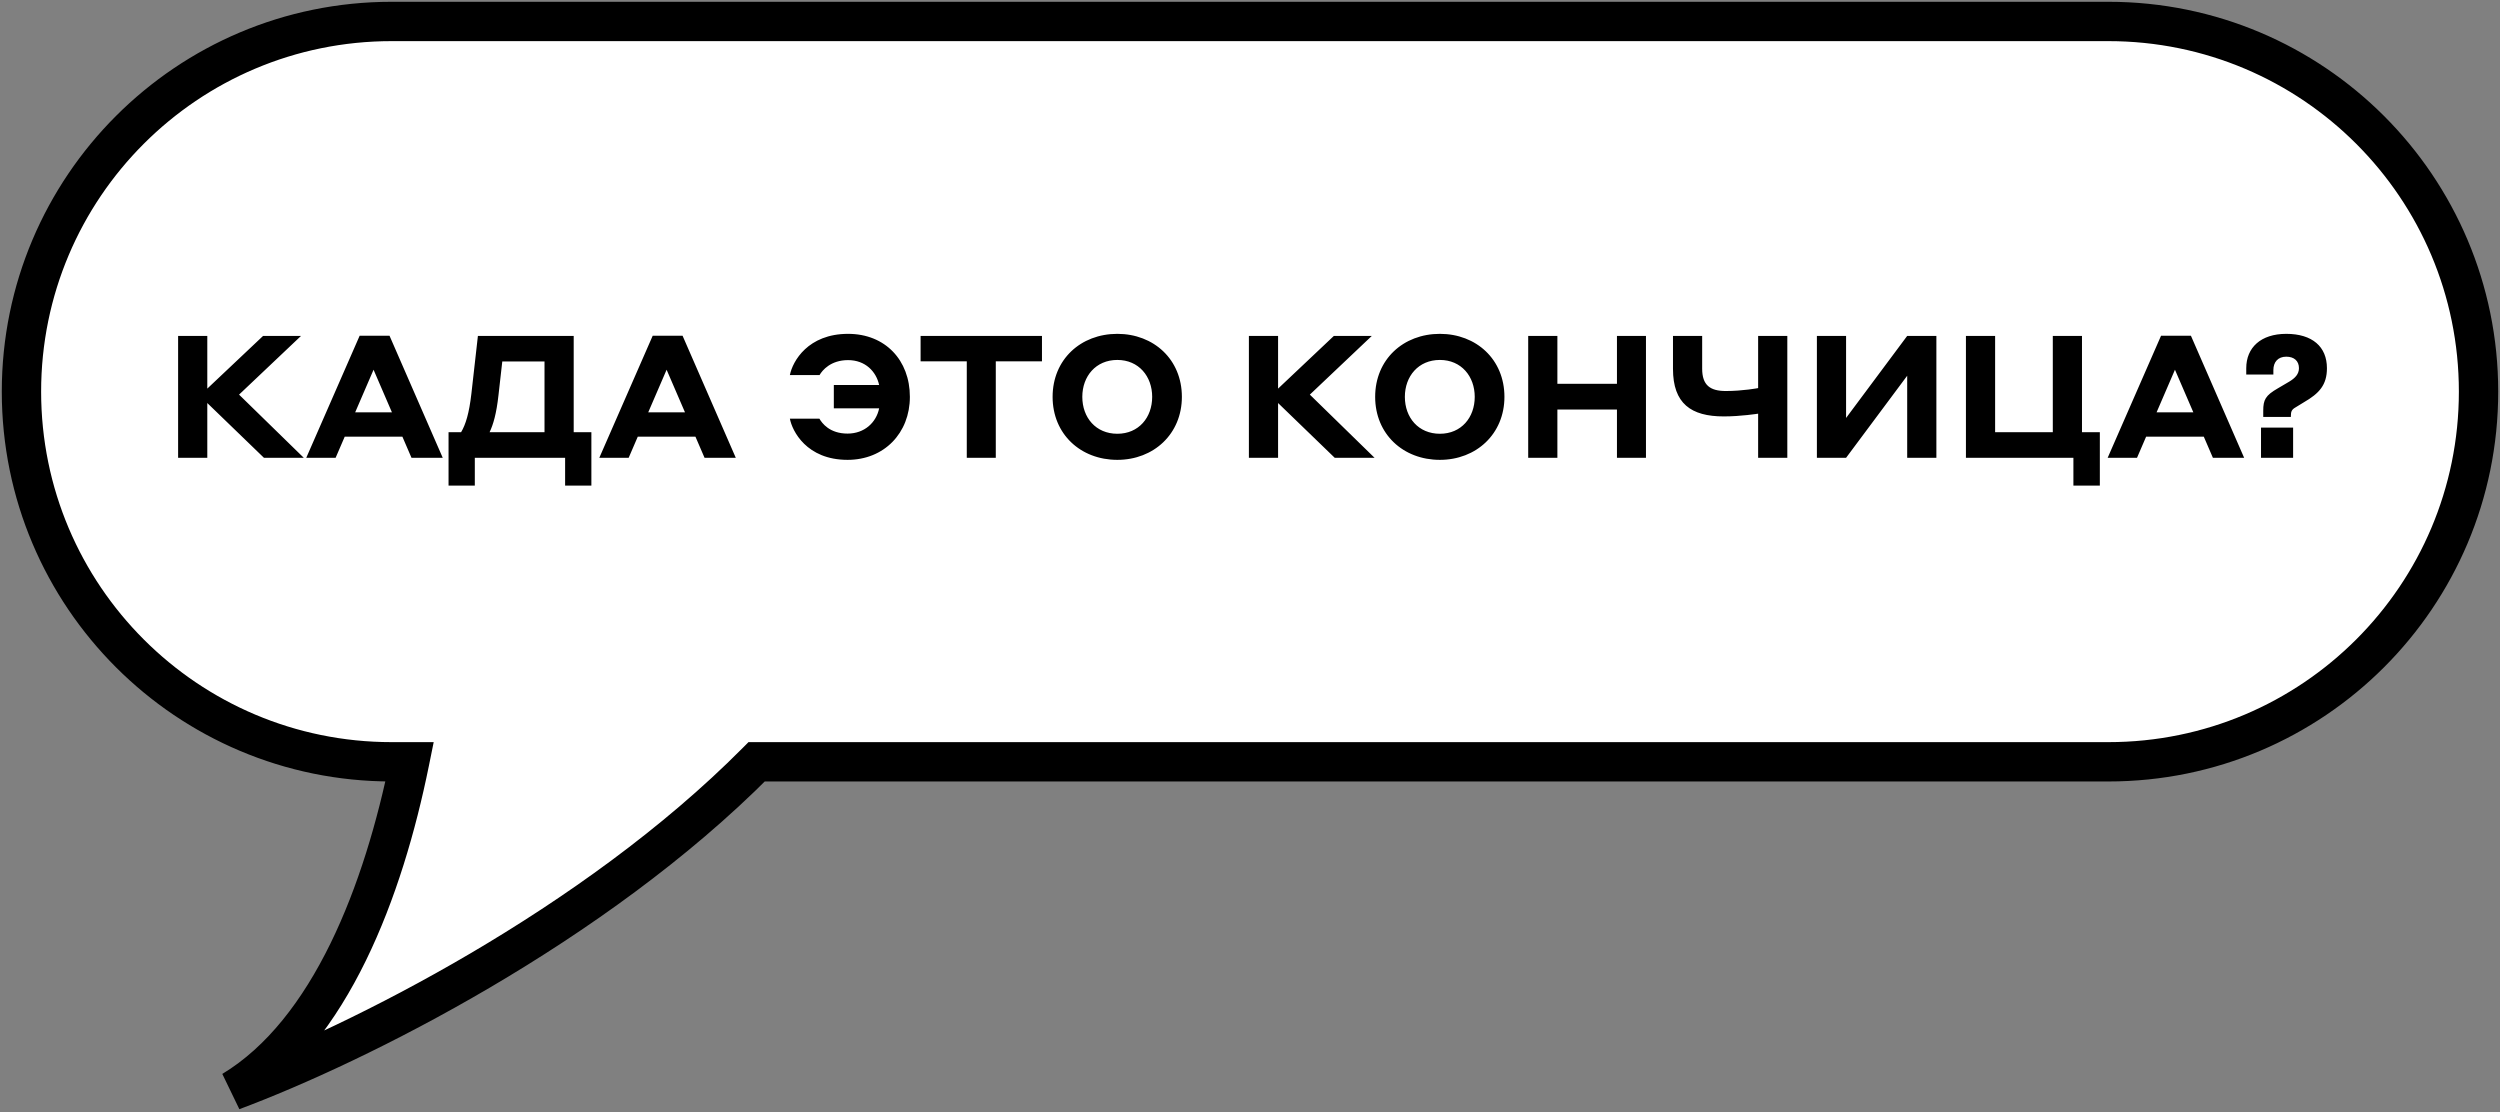<?xml version="1.0" encoding="UTF-8"?> <svg xmlns="http://www.w3.org/2000/svg" width="699" height="311" viewBox="0 0 699 311" fill="none"><rect x="0" y="0" width="699" height="311" fill="#808080" stroke="none"/> <path fill-rule="evenodd" clip-rule="evenodd" d="M109.5 6C52.339 6 6 52.339 6 109.5C6 166.661 52.339 213 109.5 213H114.534C107.269 248.863 92.449 288.403 65 304.976C99.974 291.907 165.916 258.986 211.563 213H589.5C646.661 213 693 166.661 693 109.5C693 52.339 646.661 6 589.5 6H109.5Z" fill="white"></path> <path d="M114.534 213L119.924 214.092L121.26 207.5H114.534V213ZM65 304.976L62.157 300.267L66.925 310.128L65 304.976ZM211.563 213V207.5H209.273L207.66 209.125L211.563 213ZM11.5 109.5C11.5 55.376 55.376 11.5 109.5 11.5V0.5C49.301 0.5 0.5 49.301 0.5 109.5H11.5ZM109.5 207.5C55.376 207.5 11.5 163.624 11.5 109.5H0.5C0.5 169.699 49.301 218.5 109.5 218.5V207.5ZM114.534 207.5H109.5V218.5H114.534V207.5ZM67.843 309.684C82.818 300.642 93.985 285.584 102.276 268.639C110.592 251.645 116.234 232.309 119.924 214.092L109.143 211.908C105.569 229.554 100.168 247.92 92.396 263.804C84.599 279.738 74.631 292.736 62.157 300.267L67.843 309.684ZM207.66 209.125C162.773 254.345 97.628 286.912 63.075 299.824L66.925 310.128C102.319 296.902 169.059 263.627 215.467 216.875L207.66 209.125ZM589.5 207.5H211.563V218.5H589.5V207.5ZM687.5 109.5C687.5 163.624 643.624 207.5 589.5 207.5V218.5C649.699 218.5 698.5 169.699 698.5 109.5H687.5ZM589.5 11.5C643.624 11.5 687.5 55.376 687.5 109.5H698.5C698.5 49.301 649.699 0.5 589.5 0.5V11.5ZM109.5 11.5H589.5V0.5H109.5V11.5Z" fill="black"></path> <path d="M49.8 128H57.96V112.688L73.8 128H84.936L66.84 110.336L84.168 93.92H73.56L57.96 108.656V93.92H49.8V128ZM115.054 128H123.79L108.91 93.872H100.558L85.63 128H93.838L96.382 122.096H112.51L115.054 128ZM99.31 115.28L104.446 103.376L109.582 115.28H99.31ZM133.622 93.92L131.798 110.096C131.174 115.52 130.214 118.688 128.918 120.848H125.414V135.776H132.758V128H158.006V135.776H165.35V120.848H160.406V93.92H133.622ZM152.246 120.848H136.886C137.894 118.736 138.806 115.712 139.382 110.432L140.438 101.072H152.246V120.848ZM196.991 128H205.727L190.847 93.872H182.495L167.567 128H175.775L178.319 122.096H194.447L196.991 128ZM181.247 115.28L186.383 103.376L191.519 115.28H181.247ZM236.977 128.576C247.201 128.576 254.401 121.088 254.401 110.96C254.401 100.736 247.537 93.344 237.121 93.344C225.937 93.344 221.617 100.976 220.849 104.864H229.153C229.921 103.52 232.273 100.688 237.121 100.688C241.969 100.688 244.993 103.904 245.809 107.648H233.137V114.176H245.809C244.993 118.16 241.681 121.232 236.977 121.232C231.937 121.232 229.825 118.304 229.105 117.056H220.849C221.473 120.464 225.505 128.576 236.977 128.576ZM270.311 128H278.423V101.024H291.335V93.92H257.399V101.024H270.311V128ZM312.405 128.576C322.581 128.576 330.453 121.328 330.453 110.96C330.453 100.496 322.581 93.344 312.405 93.344C302.181 93.344 294.309 100.496 294.309 110.96C294.309 121.376 302.133 128.576 312.405 128.576ZM312.405 121.28C306.405 121.28 302.613 116.768 302.613 110.96C302.613 105.2 306.405 100.64 312.405 100.64C318.405 100.64 322.149 105.248 322.149 110.96C322.149 116.72 318.405 121.28 312.405 121.28ZM349.191 128H357.351V112.688L373.191 128H384.327L366.231 110.336L383.559 93.92H372.951L357.351 108.656V93.92H349.191V128ZM402.592 128.576C412.768 128.576 420.64 121.328 420.64 110.96C420.64 100.496 412.768 93.344 402.592 93.344C392.368 93.344 384.496 100.496 384.496 110.96C384.496 121.376 392.32 128.576 402.592 128.576ZM402.592 121.28C396.592 121.28 392.8 116.768 392.8 110.96C392.8 105.2 396.592 100.64 402.592 100.64C408.592 100.64 412.336 105.248 412.336 110.96C412.336 116.72 408.592 121.28 402.592 121.28ZM427.284 128H435.444V114.512H452.1V128H460.212V93.92H452.1V107.312H435.444V93.92H427.284V128ZM491.574 128H499.734V93.92H491.574V108.512C491.574 108.512 487.35 109.328 482.55 109.328C478.134 109.328 475.926 107.696 475.926 103.088V93.92H467.766V103.136C467.766 112.832 472.806 116.432 481.974 116.432C486.726 116.432 491.574 115.664 491.574 115.664V128ZM508.003 128H516.163L533.251 105.056V128H541.411V93.92H533.251L516.163 116.864V93.92H508.003V128ZM573.963 120.848H557.835V93.92H549.675V128H579.723V135.776H587.115V120.848H582.123V93.92H573.963V120.848ZM618.726 128H627.462L612.582 93.872H604.23L589.302 128H597.51L600.054 122.096H616.182L618.726 128ZM602.982 115.28L608.118 103.376L613.254 115.28H602.982ZM640.531 116.576V116.24C640.531 115.088 640.771 114.512 641.779 113.936L644.131 112.496C648.451 110 650.611 107.648 650.611 102.944C650.611 96.944 646.531 93.344 639.235 93.344C632.131 93.344 628.051 97.184 628.051 102.944V104.72H635.635V103.472C635.635 101.216 636.931 99.728 639.235 99.728C641.443 99.728 642.787 100.928 642.787 102.944C642.787 104.624 641.683 105.728 640.099 106.688L636.835 108.608C633.427 110.576 632.803 111.776 632.803 114.848V116.576H640.531ZM632.179 128H641.155V119.552H632.179V128Z" fill="black"></path> </svg> 